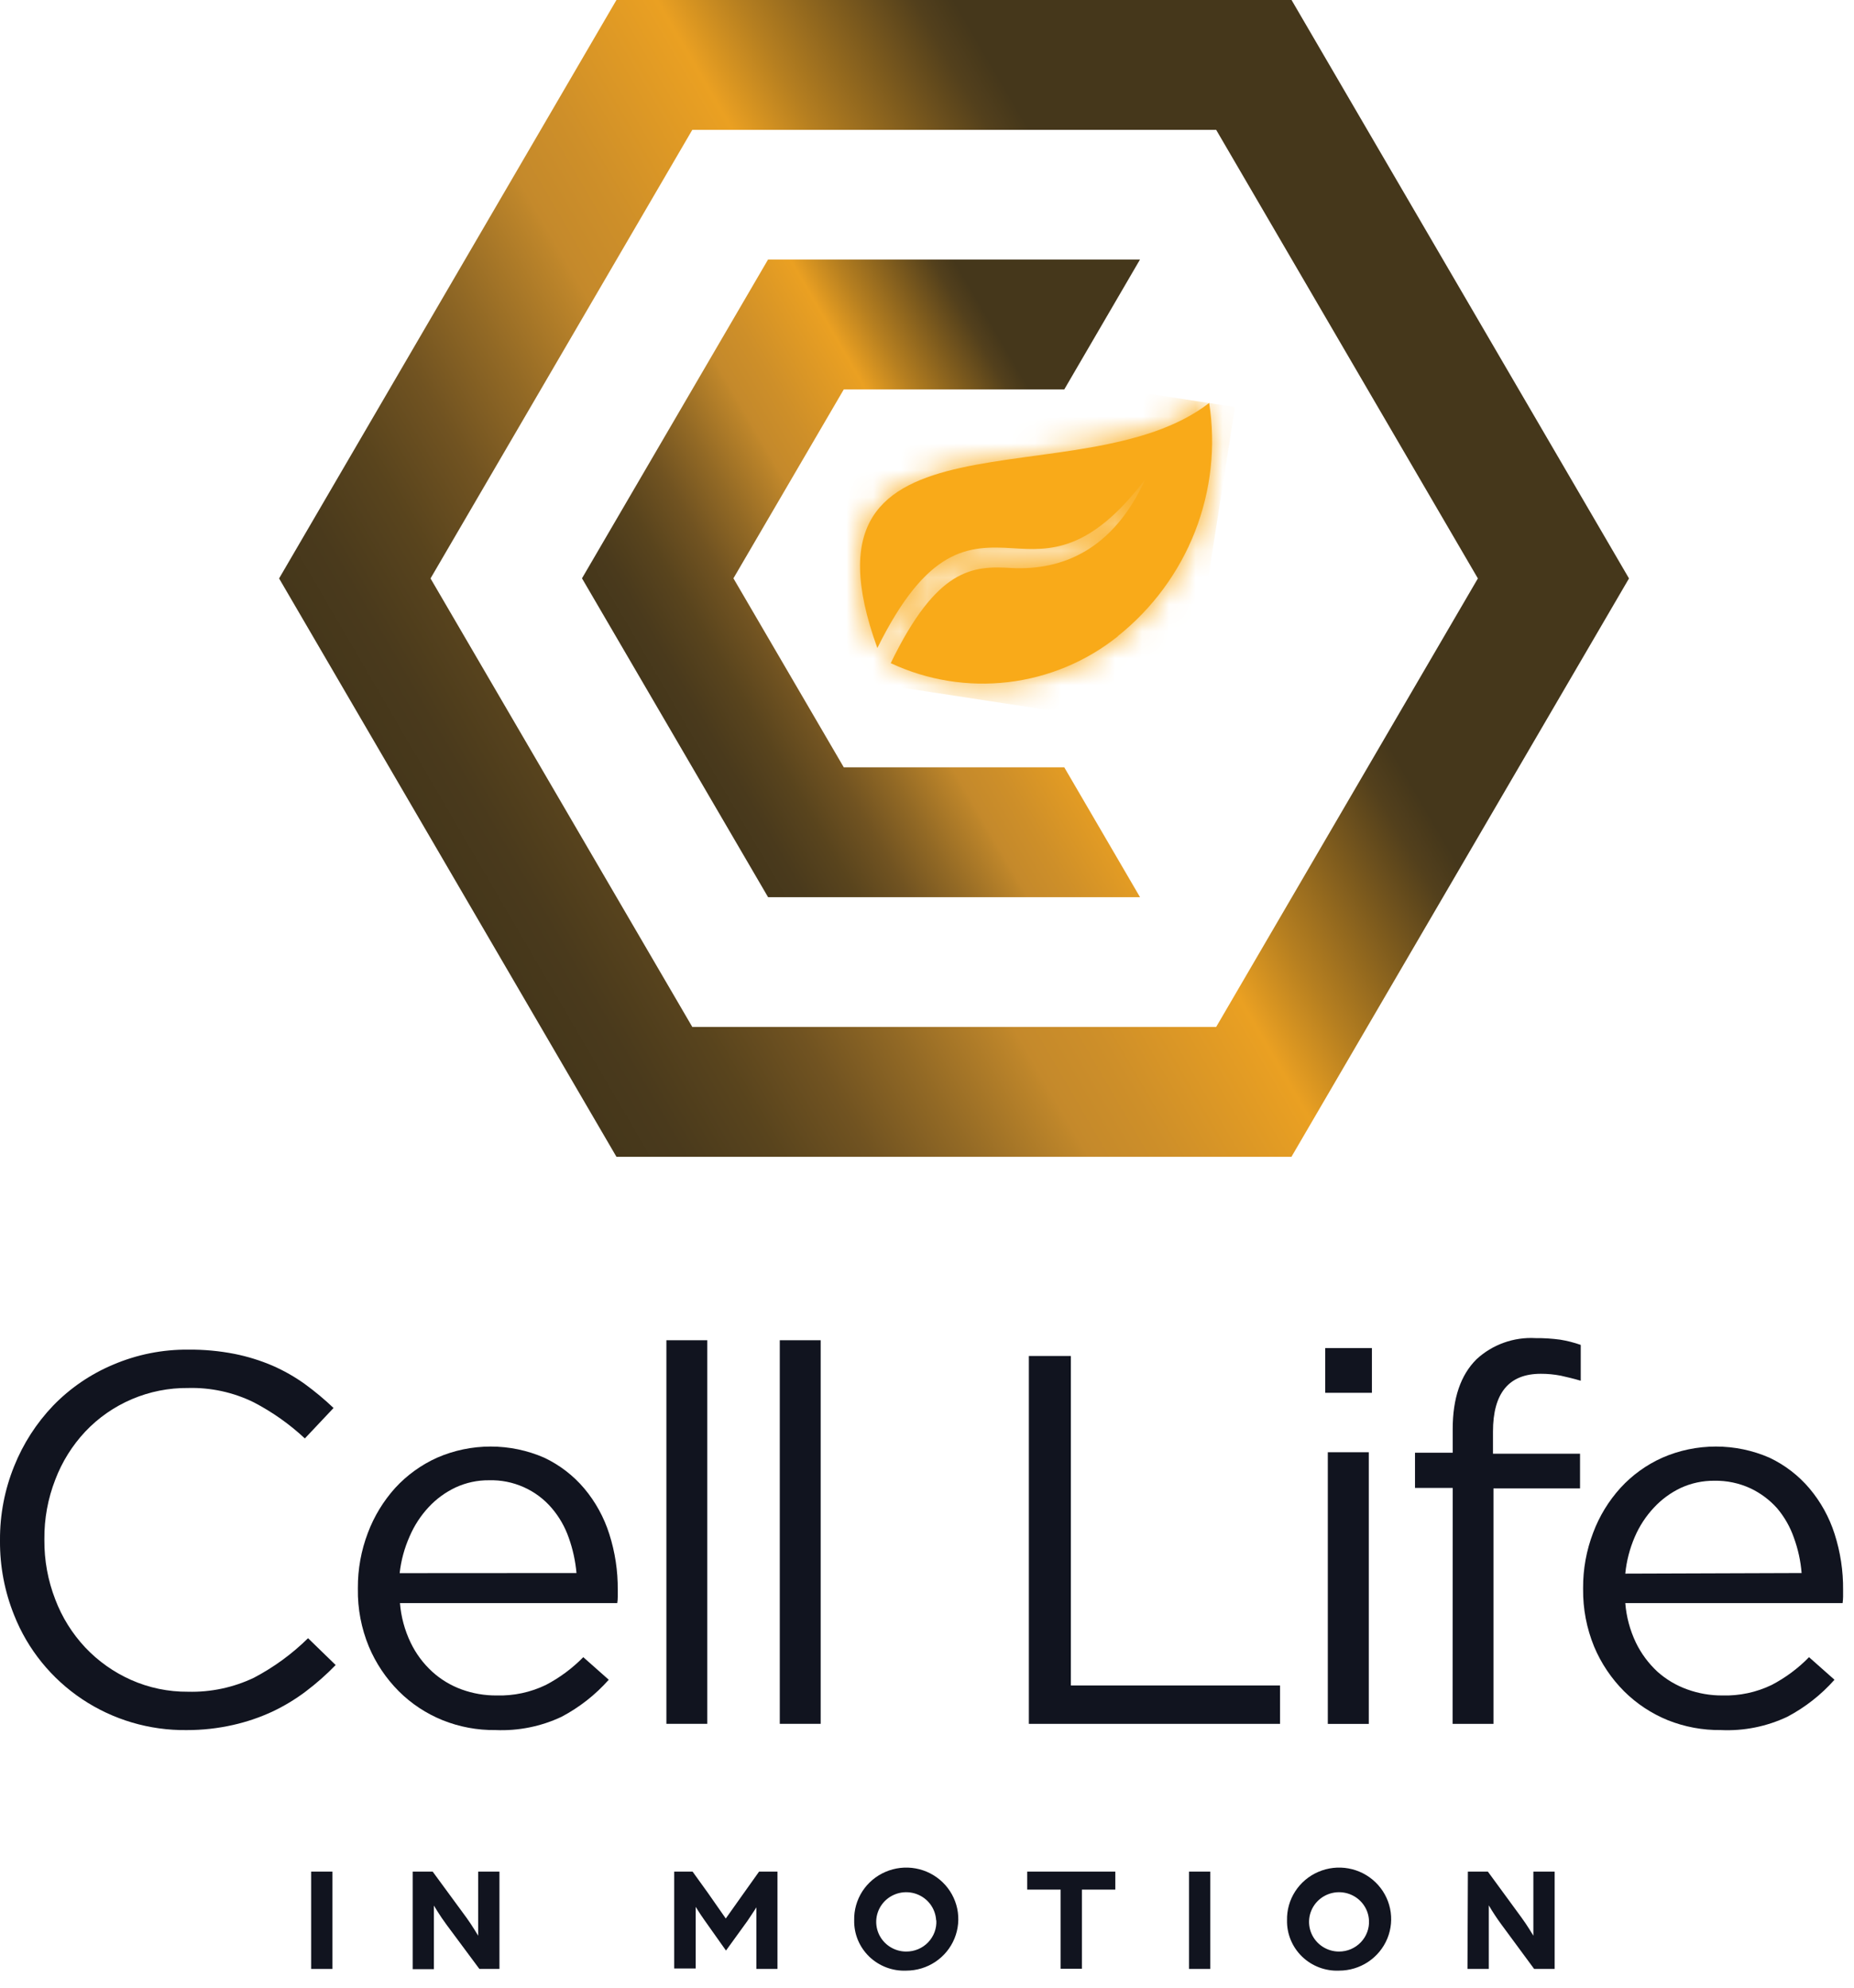 <svg width="69" height="74" viewBox="0 0 69 74" fill="none" xmlns="http://www.w3.org/2000/svg">
<g clip-path="url(#clip0_402_738)">
<path fill-rule="evenodd" clip-rule="evenodd" d="M41.602 23.678C42.887 22.652 43.877 21.311 44.474 19.787C45.07 18.264 45.252 16.613 45.002 14.998C40.27 18.679 29.24 14.707 32.652 24.12C34.512 20.361 36.037 20.302 37.692 20.405C39.054 20.49 40.546 20.578 42.629 17.829C41.442 20.446 39.563 21.241 37.64 21.142C36.189 21.05 34.869 21.142 33.15 24.683C34.511 25.321 36.026 25.566 37.521 25.39C39.017 25.213 40.431 24.622 41.602 23.685" fill="#F9AA19"/>
<mask id="mask0_402_738" style="mask-type:luminance" maskUnits="userSpaceOnUse" x="32" y="15" width="14" height="11">
<path d="M41.602 23.682C42.887 22.656 43.877 21.314 44.474 19.791C45.07 18.268 45.252 16.617 45.002 15.002C40.27 18.683 29.24 14.711 32.652 24.124C34.512 20.365 36.037 20.306 37.692 20.409C39.054 20.494 40.546 20.582 42.629 17.833C41.442 20.45 39.563 21.245 37.64 21.146C36.189 21.054 34.869 21.146 33.15 24.687C34.511 25.325 36.026 25.57 37.521 25.394C39.017 25.217 40.431 24.626 41.602 23.689" fill="white"/>
</mask>
<g mask="url(#mask0_402_738)">
<path d="M29.562 12.64L27.678 24.695L44.078 27.205L45.962 15.149L29.562 12.64Z" fill="#F9AA19"/>
</g>
<path d="M11.58 69.664H12.373V73.286H11.58V69.664Z" fill="#11141F"/>
<path d="M15.359 69.664H16.103L17.364 71.383C17.565 71.659 17.796 72.049 17.796 72.049V69.664H18.588V73.286H17.841L16.617 71.637C16.375 71.313 16.148 70.927 16.148 70.927V73.294H15.359V69.664Z" fill="#11141F"/>
<path d="M25.092 69.664H25.776L26.353 70.466C26.565 70.765 27.011 71.409 27.011 71.409L27.674 70.474L28.25 69.664H28.935V73.286H28.15V70.993C28.15 70.993 28.008 71.221 27.819 71.497L27.019 72.602L26.219 71.472C26.033 71.21 25.892 70.975 25.892 70.975V73.268H25.092V69.664Z" fill="#11141F"/>
<path d="M31.79 71.476C31.781 71.095 31.887 70.72 32.094 70.398C32.302 70.077 32.601 69.825 32.955 69.673C33.308 69.521 33.699 69.476 34.078 69.545C34.457 69.614 34.806 69.793 35.082 70.06C35.357 70.326 35.546 70.668 35.625 71.041C35.703 71.414 35.667 71.802 35.522 72.155C35.377 72.508 35.129 72.81 34.809 73.023C34.489 73.236 34.113 73.349 33.728 73.349C33.474 73.36 33.221 73.319 32.984 73.229C32.747 73.139 32.531 73.002 32.349 72.827C32.168 72.651 32.025 72.441 31.928 72.209C31.832 71.976 31.785 71.727 31.79 71.476ZM34.84 71.476C34.828 71.26 34.753 71.053 34.624 70.879C34.494 70.705 34.316 70.573 34.111 70.498C33.907 70.424 33.684 70.41 33.472 70.459C33.26 70.508 33.066 70.618 32.916 70.774C32.766 70.931 32.666 71.127 32.627 71.34C32.589 71.552 32.614 71.771 32.7 71.97C32.786 72.168 32.929 72.337 33.111 72.456C33.293 72.575 33.506 72.639 33.724 72.639C33.876 72.64 34.027 72.61 34.168 72.552C34.308 72.493 34.435 72.407 34.54 72.298C34.645 72.189 34.727 72.059 34.78 71.918C34.833 71.777 34.856 71.626 34.847 71.476H34.84Z" fill="#11141F"/>
<path d="M39.473 70.334H38.23V69.664H41.508V70.334H40.265V73.279H39.473V70.334Z" fill="#11141F"/>
<path d="M44.252 69.664H45.041V73.286H44.252V69.664Z" fill="#11141F"/>
<path d="M47.899 71.476C47.89 71.095 47.996 70.72 48.204 70.398C48.411 70.077 48.711 69.825 49.064 69.673C49.417 69.521 49.808 69.476 50.187 69.545C50.566 69.614 50.916 69.793 51.191 70.06C51.467 70.326 51.656 70.668 51.734 71.041C51.813 71.414 51.777 71.802 51.632 72.155C51.486 72.508 51.238 72.81 50.918 73.023C50.599 73.236 50.222 73.349 49.837 73.349C49.584 73.36 49.33 73.319 49.093 73.229C48.856 73.139 48.64 73.002 48.459 72.827C48.277 72.651 48.134 72.441 48.038 72.209C47.941 71.976 47.894 71.727 47.899 71.476ZM50.949 71.476C50.938 71.26 50.863 71.053 50.733 70.879C50.604 70.705 50.425 70.573 50.221 70.498C50.016 70.424 49.794 70.41 49.581 70.459C49.369 70.508 49.176 70.618 49.026 70.774C48.875 70.931 48.775 71.127 48.736 71.34C48.698 71.552 48.723 71.771 48.809 71.97C48.895 72.168 49.038 72.337 49.22 72.456C49.402 72.575 49.615 72.639 49.833 72.639C49.985 72.639 50.135 72.609 50.275 72.55C50.414 72.49 50.54 72.404 50.644 72.295C50.749 72.186 50.83 72.057 50.882 71.916C50.935 71.775 50.958 71.626 50.949 71.476Z" fill="#11141F"/>
<path d="M54.63 69.664H55.374L56.632 71.383C56.836 71.659 57.067 72.049 57.067 72.049V69.664H57.859V73.286H57.096L55.876 71.63C55.707 71.401 55.551 71.164 55.408 70.919V73.286H54.615L54.63 69.664Z" fill="#11141F"/>
<path d="M6.946 64.396C5.562 64.412 4.207 64.012 3.06 63.247C1.913 62.482 1.028 61.389 0.525 60.115C0.172 59.238 -0.006 58.301 0 57.358V57.317C-0.005 56.379 0.173 55.449 0.525 54.578C0.86 53.74 1.353 52.973 1.979 52.318C2.611 51.666 3.37 51.147 4.211 50.794C5.096 50.416 6.052 50.225 7.016 50.235C7.591 50.23 8.164 50.283 8.727 50.393C9.213 50.49 9.686 50.637 10.141 50.831C10.566 51.017 10.97 51.246 11.346 51.516C11.721 51.79 12.078 52.087 12.414 52.407L11.346 53.54C10.775 53.008 10.133 52.554 9.438 52.193C8.681 51.822 7.843 51.64 6.998 51.663C6.281 51.656 5.571 51.797 4.913 52.077C4.255 52.356 3.662 52.768 3.173 53.286C2.687 53.805 2.308 54.413 2.057 55.075C1.782 55.78 1.645 56.529 1.652 57.284V57.324C1.646 58.079 1.783 58.828 2.057 59.533C2.308 60.196 2.687 60.803 3.173 61.322C3.654 61.831 4.232 62.24 4.873 62.526C5.541 62.824 6.266 62.974 6.998 62.968C7.845 62.99 8.685 62.812 9.449 62.448C10.191 62.058 10.87 61.562 11.465 60.976L12.492 61.974C12.147 62.331 11.774 62.66 11.376 62.96C10.986 63.254 10.566 63.507 10.123 63.715C9.66 63.928 9.176 64.092 8.679 64.204C8.11 64.333 7.529 64.397 6.946 64.396Z" fill="#11141F"/>
<path d="M18.445 64.395C17.769 64.404 17.097 64.279 16.47 64.027C15.861 63.78 15.308 63.415 14.844 62.952C14.367 62.474 13.988 61.909 13.728 61.289C13.447 60.609 13.308 59.88 13.319 59.146V59.106C13.315 58.406 13.441 57.71 13.691 57.055C13.922 56.439 14.268 55.871 14.71 55.38C15.146 54.906 15.675 54.524 16.265 54.258C16.894 53.983 17.574 53.842 18.261 53.842C18.948 53.842 19.628 53.983 20.257 54.258C20.83 54.53 21.337 54.92 21.745 55.403C22.163 55.902 22.479 56.477 22.675 57.096C22.891 57.77 22.997 58.473 22.991 59.179V59.433C22.991 59.512 22.985 59.591 22.973 59.669H14.885C14.926 60.18 15.061 60.679 15.283 61.141C15.478 61.548 15.749 61.914 16.083 62.22C16.401 62.51 16.774 62.735 17.18 62.883C17.598 63.035 18.041 63.111 18.486 63.107C19.118 63.125 19.745 62.991 20.313 62.717C20.83 62.447 21.3 62.097 21.708 61.682L22.656 62.522C22.159 63.083 21.563 63.551 20.897 63.902C20.133 64.262 19.291 64.431 18.445 64.395ZM21.455 58.55C21.415 58.103 21.319 57.663 21.168 57.239C21.028 56.836 20.814 56.461 20.536 56.135C20.25 55.799 19.892 55.532 19.488 55.352C19.083 55.172 18.643 55.085 18.2 55.097C17.772 55.093 17.349 55.184 16.961 55.362C16.58 55.541 16.238 55.791 15.953 56.098C15.656 56.417 15.417 56.785 15.246 57.184C15.052 57.619 14.926 58.081 14.874 58.554L21.455 58.55Z" fill="#11141F"/>
<path d="M24.801 49.885H26.322V64.163H24.801V49.885Z" fill="#11141F"/>
<path d="M29.021 49.885H30.543V64.163H29.021V49.885Z" fill="#11141F"/>
<path d="M38.291 50.471H39.853V62.736H47.639V64.164H38.291V50.471Z" fill="#11141F"/>
<path d="M49.32 50.178H51.058V51.842H49.32V50.178ZM49.417 54.054H50.942V64.166H49.417V54.054Z" fill="#11141F"/>
<path d="M54.065 55.382H52.662V54.072H54.065V53.192C54.065 52.044 54.361 51.176 54.954 50.59C55.247 50.319 55.593 50.111 55.97 49.976C56.347 49.841 56.748 49.783 57.148 49.806C57.456 49.803 57.763 49.823 58.067 49.864C58.327 49.906 58.582 49.972 58.83 50.059V51.392C58.551 51.311 58.302 51.252 58.086 51.204C57.841 51.157 57.592 51.133 57.342 51.134C56.157 51.134 55.564 51.852 55.564 53.288V54.109H58.804V55.401H55.582V64.165H54.061L54.065 55.382Z" fill="#11141F"/>
<path d="M64.045 64.395C63.368 64.403 62.697 64.278 62.069 64.027C61.461 63.779 60.908 63.413 60.444 62.952C59.967 62.474 59.588 61.909 59.328 61.289C59.049 60.608 58.91 59.88 58.918 59.146V59.106C58.914 58.406 59.04 57.711 59.29 57.055C59.52 56.438 59.866 55.87 60.31 55.38C60.745 54.905 61.274 54.523 61.865 54.258C62.493 53.983 63.173 53.842 63.861 53.842C64.548 53.842 65.227 53.983 65.856 54.258C66.429 54.53 66.936 54.92 67.344 55.403C67.764 55.902 68.081 56.477 68.278 57.096C68.494 57.77 68.601 58.473 68.594 59.179V59.433C68.593 59.512 68.586 59.591 68.576 59.669H60.488C60.528 60.179 60.662 60.678 60.883 61.141C61.08 61.547 61.351 61.912 61.682 62.22C62.007 62.511 62.386 62.736 62.798 62.883C63.217 63.034 63.659 63.11 64.104 63.107C64.737 63.125 65.365 62.991 65.934 62.717C66.451 62.447 66.921 62.098 67.326 61.682L68.274 62.522C67.777 63.083 67.181 63.551 66.515 63.902C65.745 64.265 64.897 64.435 64.045 64.395ZM67.05 58.55C67.015 58.102 66.918 57.662 66.764 57.239C66.625 56.836 66.412 56.462 66.135 56.135C65.859 55.827 65.524 55.577 65.15 55.399C64.727 55.203 64.265 55.106 63.799 55.115C63.37 55.112 62.946 55.202 62.557 55.38C62.177 55.56 61.837 55.81 61.552 56.117C61.254 56.436 61.014 56.803 60.842 57.203C60.654 57.638 60.534 58.1 60.488 58.572L67.05 58.55Z" fill="#11141F"/>
<path d="M48.067 0H22.942L10.387 21.53L22.942 43.057H48.064L60.626 21.53L48.067 0ZM45.262 38.224H25.765L16.023 21.53L25.765 4.833H45.262L55.002 21.53L45.262 38.224Z" fill="url(#paint0_linear_402_738)"/>
<path d="M31.403 14.495L27.296 21.526L31.403 28.561H39.609L42.426 33.39V33.394H28.583V33.39L21.66 21.526L28.583 9.662H42.426L39.609 14.495H31.403Z" fill="url(#paint1_linear_402_738)"/>
</g>
<defs>
<linearGradient id="paint0_linear_402_738" x1="16.666" y1="32.294" x2="54.151" y2="10.421" gradientUnits="userSpaceOnUse">
<stop stop-color="#45371B"/>
<stop offset="0.05" stop-color="#4A3A1C"/>
<stop offset="0.12" stop-color="#59441D"/>
<stop offset="0.19" stop-color="#715321"/>
<stop offset="0.26" stop-color="#926925"/>
<stop offset="0.34" stop-color="#BD852A"/>
<stop offset="0.35" stop-color="#C4892B"/>
<stop offset="0.41" stop-color="#CE8F29"/>
<stop offset="0.53" stop-color="#EAA022"/>
<stop offset="0.59" stop-color="#B67F20"/>
<stop offset="0.67" stop-color="#79581D"/>
<stop offset="0.72" stop-color="#53401C"/>
<stop offset="0.75" stop-color="#45371B"/>
</linearGradient>
<linearGradient id="paint1_linear_402_738" x1="25.12" y1="27.46" x2="45.779" y2="15.407" gradientUnits="userSpaceOnUse">
<stop stop-color="#45371B"/>
<stop offset="0.05" stop-color="#4A3A1C"/>
<stop offset="0.12" stop-color="#59441D"/>
<stop offset="0.19" stop-color="#715321"/>
<stop offset="0.26" stop-color="#926925"/>
<stop offset="0.34" stop-color="#BD852A"/>
<stop offset="0.35" stop-color="#C4892B"/>
<stop offset="0.41" stop-color="#CE8F29"/>
<stop offset="0.53" stop-color="#EAA022"/>
<stop offset="0.59" stop-color="#B67F20"/>
<stop offset="0.67" stop-color="#79581D"/>
<stop offset="0.72" stop-color="#53401C"/>
<stop offset="0.75" stop-color="#45371B"/>
</linearGradient>
<clipPath id="clip0_402_738">
<rect width="68.613" height="73.345" fill="white"/>
</clipPath>
</defs>
</svg>
